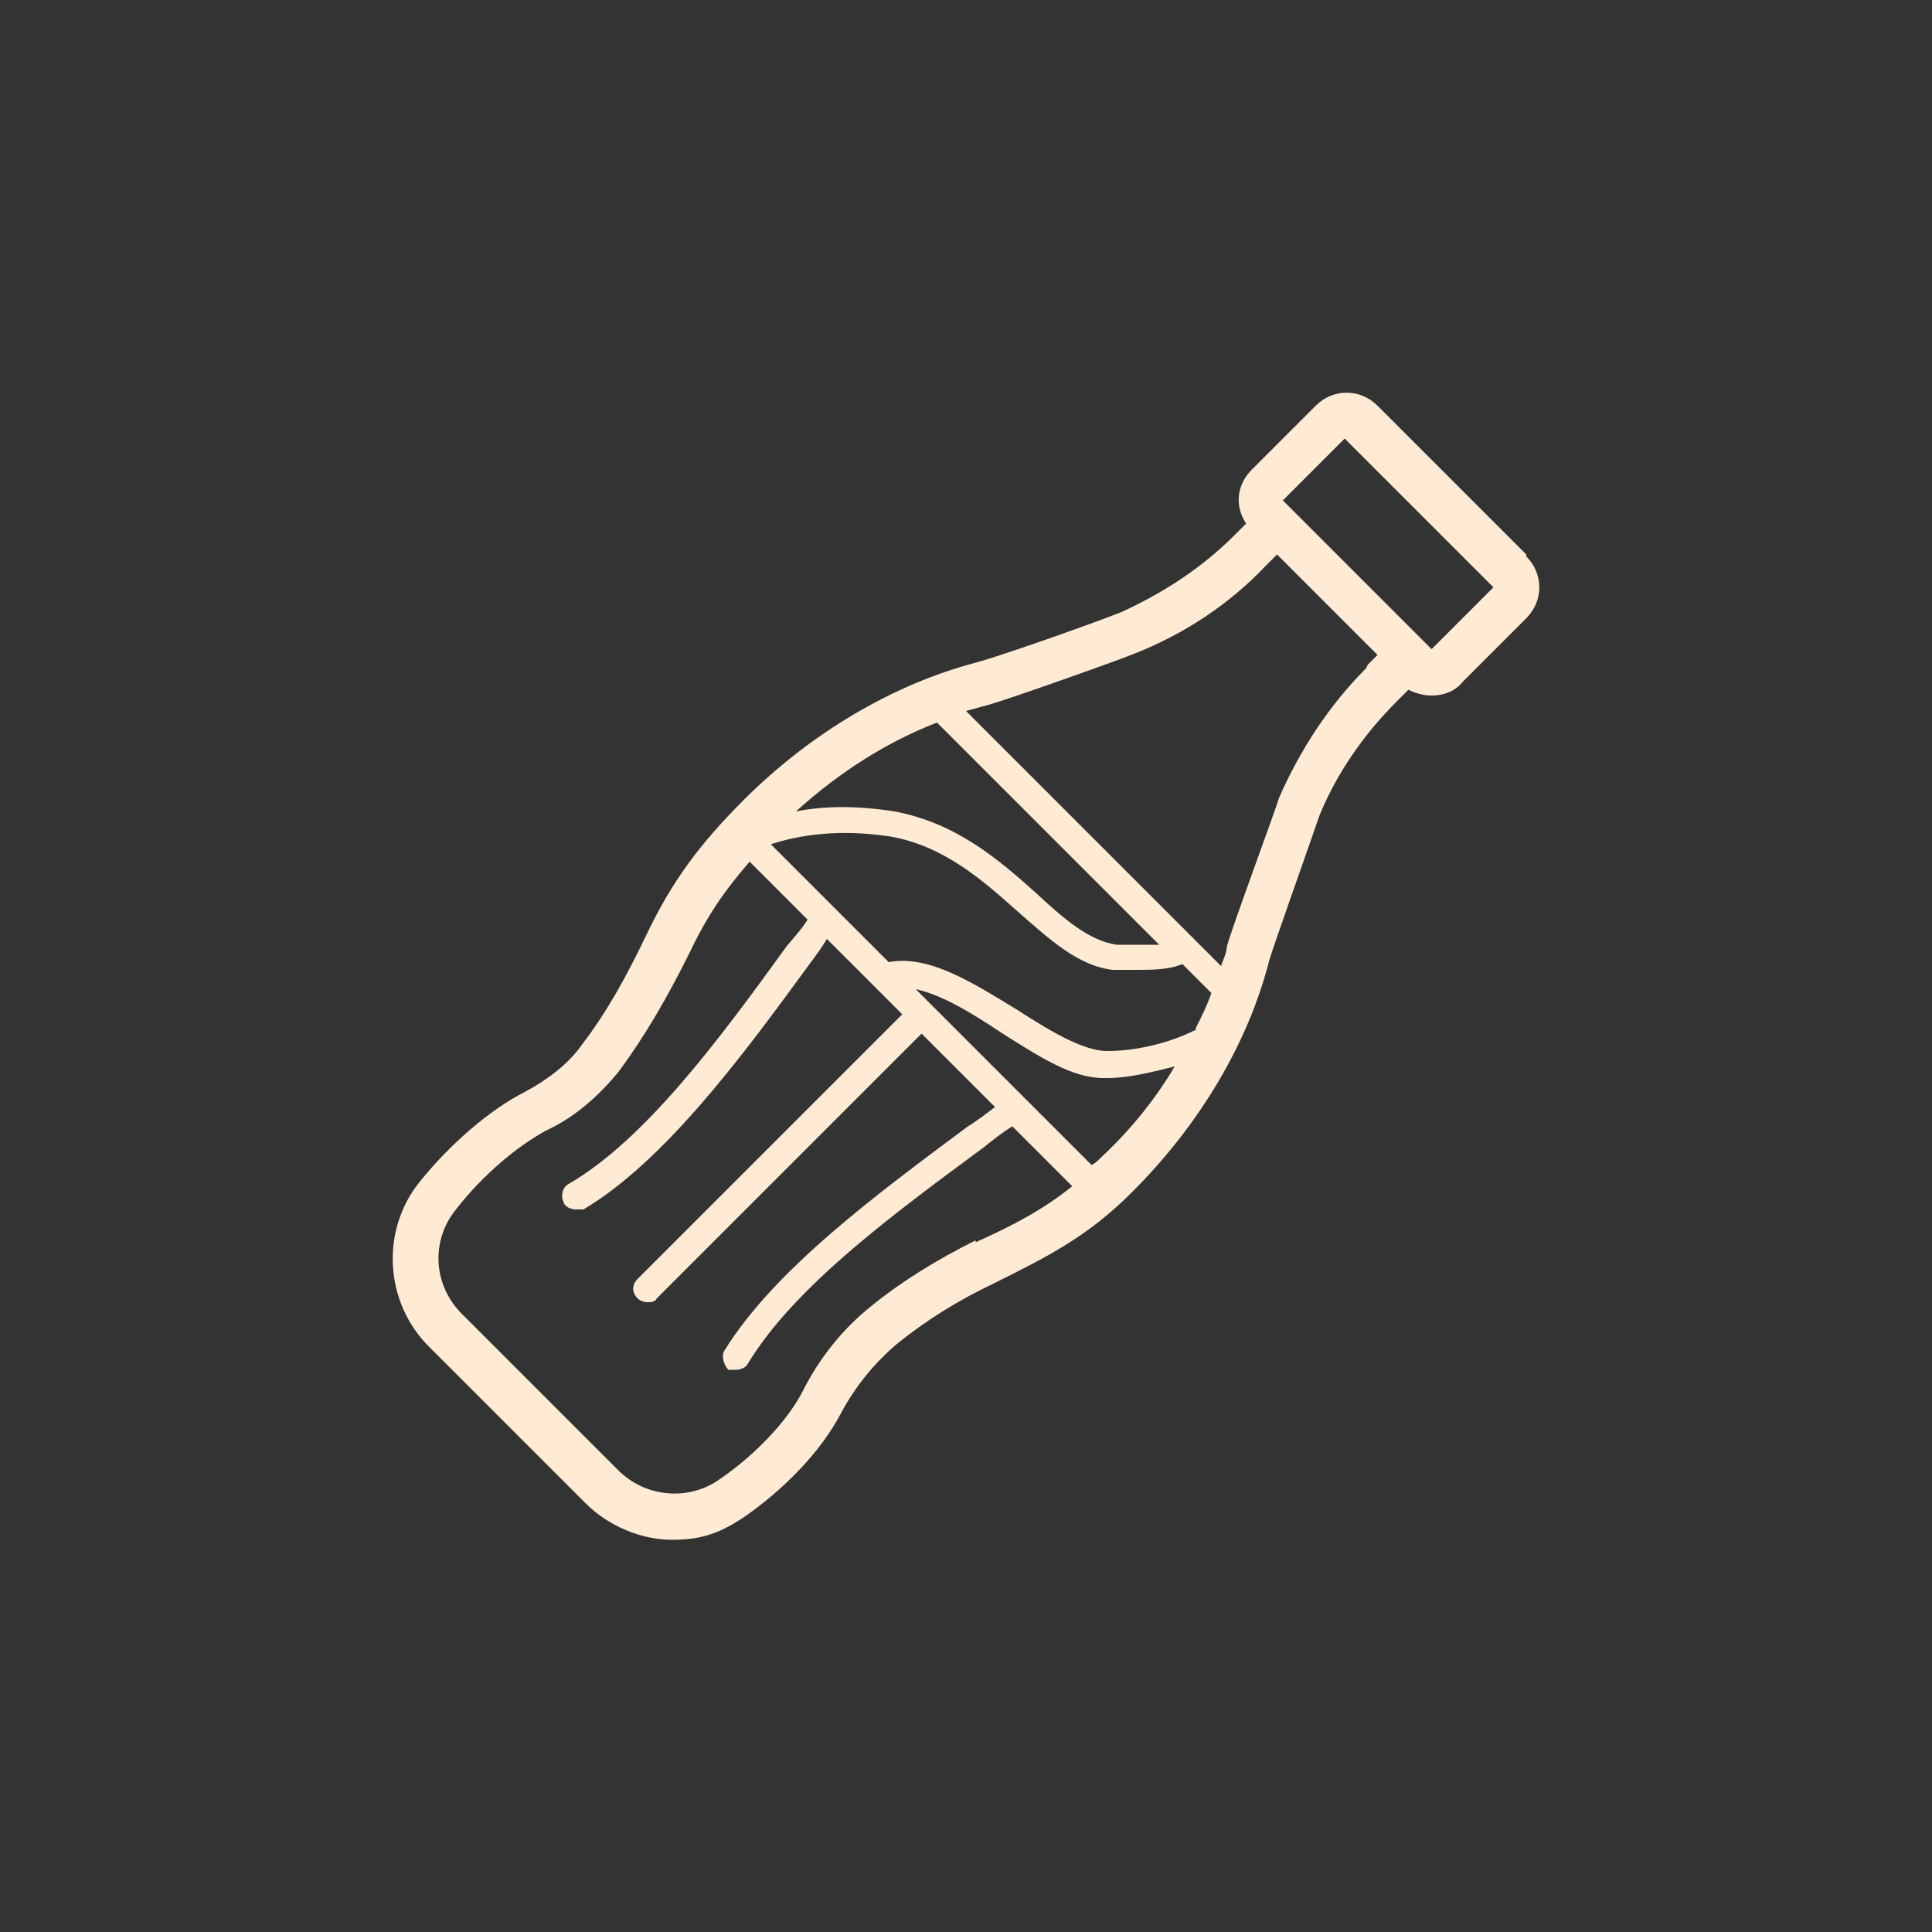<?xml version="1.0" encoding="UTF-8"?>
<svg id="Bebidas" xmlns="http://www.w3.org/2000/svg" version="1.1" viewBox="0 0 100 100">
  <rect x="0" y="0" width="100" height="100" fill="#333333" stroke="none"/>
  <!-- Generator: Adobe Illustrator 29.2.1, SVG Export Plug-In . SVG Version: 2.1.0 Build 116)  -->
  <defs>
    <style>
      .st0 {
        fill: #ffead4;
      }
    </style>
  </defs>
  <path class="st0" d="M79,28.7l-7.7-7.7c-.9-.9-2.3-.9-3.2,0l-3.3,3.3c-.8.8-.9,1.9-.3,2.8l-.6.6c-1.7,1.7-3.7,3-5.9,4-2.6,1-6.7,2.4-7.5,2.6-4.2,1.1-8.5,3.6-12,7.1-2.3,2.3-3.7,4.2-5,6.9-1.1,2.3-2.1,4.1-3.4,5.8-.7,1-1.8,1.8-2.9,2.4-1.8.9-3.9,2.7-5.5,4.7-2,2.5-1.8,6.2.5,8.5l8.1,8.1c1.2,1.2,2.9,1.9,4.5,1.9s2.5-.4,3.6-1.1c2.2-1.5,4.1-3.5,5.1-5.4.8-1.5,1.8-2.7,3-3.7,1.5-1.2,3.1-2.2,5-3.1,2.8-1.4,4.8-2.4,7.1-4.7,3.5-3.5,6-7.7,7.1-12,.2-.7,1.7-4.9,2.6-7.5.9-2.2,2.3-4.2,4-5.9l.6-.6c.4.2.8.3,1.2.3.6,0,1.2-.2,1.6-.7l3.3-3.3c.9-.9.9-2.3,0-3.2h0ZM61.9,53.3c-1.4.7-3.1,1.1-4.6,1.1-1.2,0-2.9-1-4.6-2.1-2.3-1.4-4.6-2.9-6.7-2.5l-6.1-6.1c1.5-.5,3.6-.8,6.2-.4,2.8.5,4.8,2.3,6.6,3.9,1.6,1.4,3.1,2.8,4.9,3,.4,0,.8,0,1.2,0,.8,0,1.7,0,2.4-.3l1.5,1.5c-.2.6-.5,1.2-.8,1.8h0ZM57.8,48.9c-1.4-.2-2.7-1.3-4.2-2.7-1.9-1.7-4.1-3.6-7.3-4.2-1.9-.3-3.6-.3-5.1,0,2.2-2,4.7-3.6,7.3-4.6l11.5,11.5c-.7,0-1.6,0-2.2,0h0ZM50.5,64.2c-2,1-3.8,2.1-5.4,3.4-1.5,1.2-2.7,2.7-3.6,4.5-.8,1.5-2.4,3.2-4.3,4.5-1.6,1.1-3.8.9-5.2-.5l-8.1-8.1c-1.5-1.5-1.6-3.8-.3-5.4,1.4-1.8,3.2-3.3,4.7-4.1,1.5-.7,2.7-1.8,3.7-3,1.4-1.9,2.5-3.8,3.7-6.2.9-1.9,1.8-3.2,3.1-4.7l3,3c-.3.5-.7.9-1.1,1.4-3.4,4.7-7.3,10-11.3,12.3-.3.2-.4.6-.2,1,.1.2.4.3.6.3s.2,0,.4,0c4.2-2.5,8.2-7.9,11.7-12.7.3-.4.6-.8.9-1.3l3.9,3.9-13.7,13.7c-.3.3-.3.7,0,1,.1.1.3.2.5.2s.4,0,.5-.2l13.7-13.7,3.8,3.8c-.4.3-.9.7-1.4,1-4.7,3.5-10,7.4-12.6,11.6-.2.3,0,.8.2,1,.1,0,.2,0,.4,0,.2,0,.5-.1.6-.3,2.4-4,7.6-7.8,12.2-11.2.5-.4,1-.8,1.5-1.1l3.1,3.1c-1.5,1.2-3,2-5,2.9h0ZM57,59.9c-.2.2-.3.3-.5.4l-9.1-9.1c1.4.3,3,1.3,4.5,2.3,1.9,1.2,3.6,2.3,5.2,2.3s.1,0,.2,0c1.1,0,2.3-.3,3.5-.6-1,1.7-2.3,3.3-3.8,4.7h0ZM70.7,34.6c-1.9,1.9-3.4,4.2-4.5,6.7,0,0,0,0,0,0-.2.7-2.4,6.6-2.7,7.7,0,.3-.2.7-.3,1l-13.2-13.2c.4-.1.7-.2,1.1-.3,1.1-.3,7-2.4,7.7-2.7,0,0,0,0,0,0,2.5-1,4.8-2.5,6.7-4.5l.6-.6,5.2,5.2-.5.5ZM74.1,33.6l-7.7-7.7,3.2-3.2,7.7,7.7-3.2,3.2Z"/>
</svg>